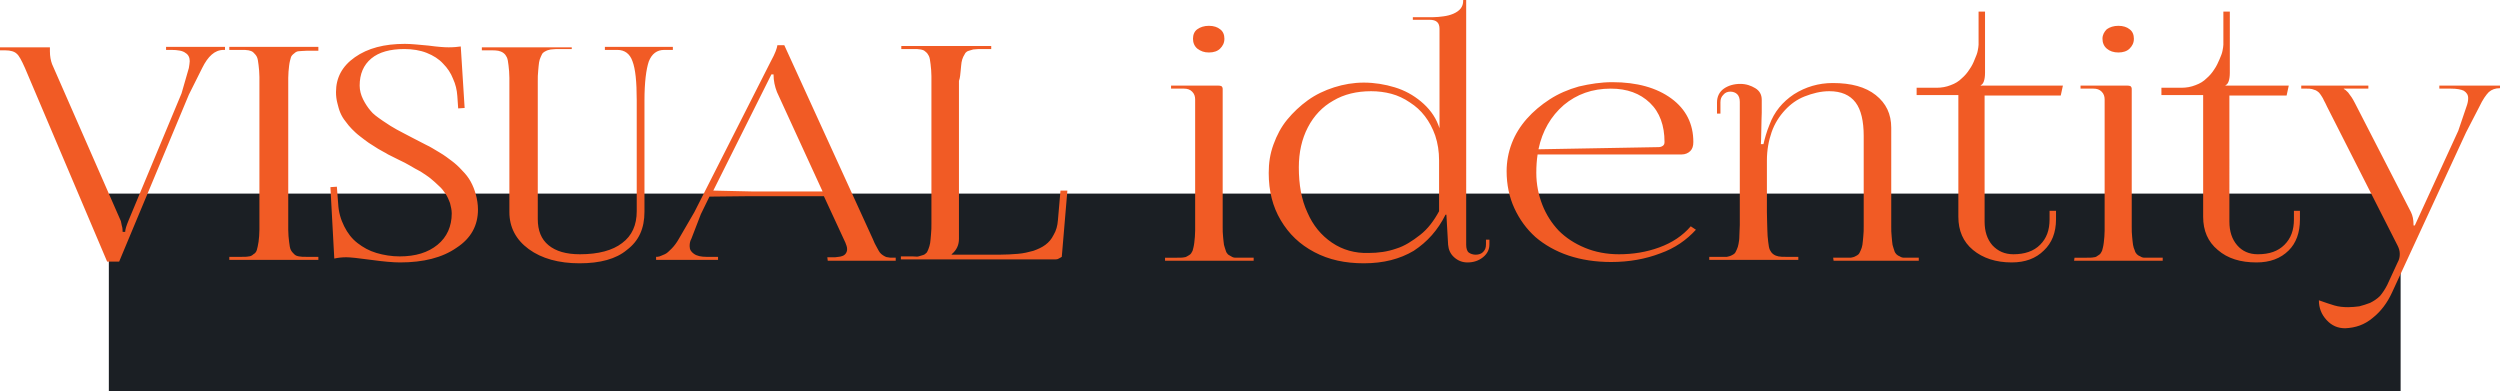 <?xml version="1.0" encoding="utf-8"?>
<!-- Generator: Adobe Illustrator 25.2.0, SVG Export Plug-In . SVG Version: 6.00 Build 0)  -->
<svg version="1.1" id="Layer_1" xmlns="http://www.w3.org/2000/svg" xmlns:xlink="http://www.w3.org/1999/xlink" x="0px" y="0px"
	 viewBox="0 0 581.1 91" style="enable-background:new 0 0 581.1 91;" xml:space="preserve">
<style type="text/css">
	.st0{fill:#1B1F24;}
	.st1{fill:#F15B25;}
</style>
<g>
	<g id="Rectangle_2_2_">
		<g>
			<rect x="25.3" y="45" class="st0" width="532.7" height="46"/>
		</g>
	</g>
</g>
<g id="VISUAL_identity_copy">
	<g>
		<path class="st1" d="M47,15.8c0.7-1.4,1.4-2.4,2.2-3.1c0.8-0.7,1.7-1.1,2.8-1.1h0.3v-0.7H38.6v0.7h1.2c1.5,0,2.7,0.2,3.3,0.7
			c0.7,0.4,1,1.1,1,1.9c0,0.4-0.1,0.9-0.2,1.6l-1.7,5.9L29.9,51.2c-0.5,1.2-0.8,2.1-0.8,2.7h-0.6c0-0.4,0-0.9-0.2-1.5
			c-0.1-0.5-0.2-0.9-0.2-1l-16-36.5c-0.3-0.8-0.5-1.8-0.5-3v-0.9H0v0.7h1.2c1.3,0,2.2,0.3,2.7,0.8C4.4,12.9,5,14,5.8,15.8l19.1,45
			h2.8L43.9,22L47,15.8z M74,10.9H53.3v0.7h2.8c0.7,0,1.2,0,1.7,0.1c0.4,0.1,0.8,0.2,1.1,0.5c0.3,0.3,0.6,0.6,0.8,1
			c0.2,0.4,0.3,1,0.4,1.9c0.1,0.9,0.2,1.8,0.2,2.8c0,1,0,2.3,0,4v27.4c0,1.7,0,3.1,0,4.1c0,1-0.1,2-0.2,2.8s-0.3,1.5-0.4,1.9
			s-0.4,0.8-0.8,1c-0.3,0.3-0.7,0.5-1.1,0.5c-0.4,0.1-1,0.1-1.7,0.1h-2.8v0.7H74v-0.7h-2.8c-0.7,0-1.2,0-1.7-0.1s-0.8-0.2-1.1-0.5
			s-0.6-0.6-0.8-1c-0.2-0.4-0.3-1-0.4-1.9S67,54.5,67,53.5c0-1,0-2.4,0-4.1V22.1c0-1.7,0-3,0-4c0-1,0.1-1.9,0.2-2.8s0.3-1.5,0.4-1.9
			s0.4-0.7,0.8-1c0.3-0.3,0.7-0.5,1.1-0.5s1-0.1,1.7-0.1H74V10.9z M111.1,48.7c0-1.2-0.2-2.4-0.5-3.5c-0.3-1.1-0.7-2.1-1.2-3
			s-1.1-1.7-2-2.6c-0.8-0.9-1.6-1.6-2.4-2.2s-1.7-1.3-2.9-2s-2.1-1.3-3-1.7c-0.8-0.4-1.9-1-3.1-1.6c-1.7-0.9-2.9-1.5-3.8-2
			s-1.9-1.1-3.2-2c-1.3-0.9-2.3-1.6-2.9-2.4c-0.6-0.7-1.2-1.6-1.7-2.6c-0.5-1-0.8-2.1-0.8-3.2c0-2.7,0.9-4.8,2.7-6.3
			c1.8-1.5,4.4-2.2,7.7-2.2c1.9,0,3.7,0.3,5.2,0.9s2.8,1.4,3.8,2.5c1,1,1.8,2.2,2.3,3.5c0.6,1.3,0.9,2.6,1,4l0.2,2.9l1.5-0.1
			l-0.9-14.3c-0.7,0.1-1.6,0.2-2.8,0.2c-1,0-2.5-0.1-4.7-0.4c-2.2-0.2-4-0.4-5.5-0.4c-4.8,0-8.6,1-11.6,3.1s-4.4,4.8-4.4,8.1
			c0,0.9,0.1,1.7,0.3,2.5s0.4,1.6,0.7,2.3c0.3,0.7,0.7,1.4,1.2,2c0.5,0.7,1,1.3,1.5,1.8c0.5,0.5,1.1,1.1,1.9,1.7
			c0.8,0.6,1.4,1.1,2,1.5s1.4,0.9,2.2,1.4s1.7,0.9,2.3,1.3c0.6,0.3,1.4,0.7,2.4,1.2c1.1,0.5,2,1,2.7,1.4s1.5,0.9,2.5,1.4
			c0.9,0.6,1.7,1.1,2.3,1.6c0.6,0.5,1.3,1.1,1.9,1.7c0.7,0.6,1.2,1.3,1.6,1.9s0.7,1.3,1,2.1c0.2,0.8,0.4,1.6,0.4,2.4
			c0,3-1.1,5.5-3.3,7.3c-2.2,1.8-5.1,2.7-8.8,2.7c-1.9,0-3.7-0.3-5.4-0.8s-3.1-1.3-4.4-2.3c-1.3-1-2.3-2.3-3.1-3.9
			c-0.8-1.6-1.3-3.3-1.4-5.3l-0.3-3.9l-1.5,0.1l0.9,16.6c0.9-0.2,1.8-0.3,2.8-0.3c0.9,0,2.8,0.2,5.7,0.6c2.9,0.4,5.2,0.6,6.8,0.6
			c5.4,0,9.8-1.1,13.1-3.4C109.5,55.4,111.1,52.4,111.1,48.7z M149.8,49.2V23.4c0-4.3,0.4-7.3,1-9.1c0.7-1.8,1.9-2.7,3.6-2.7h2v-0.7
			h-15.8v0.7h2.9c1.7,0,2.9,0.9,3.5,2.6c0.7,1.8,1,4.8,1,9.1v25.8c0,3.2-1.1,5.7-3.4,7.4c-2.2,1.7-5.5,2.6-9.8,2.6
			c-3.2,0-5.6-0.7-7.3-2.1c-1.7-1.4-2.5-3.4-2.5-6.1V22.1c0-1.3,0-2.4,0-3.2c0-0.8,0-1.7,0.1-2.5c0.1-0.8,0.1-1.4,0.2-1.9
			c0.1-0.5,0.2-0.9,0.4-1.3s0.3-0.7,0.5-0.9c0.2-0.2,0.4-0.3,0.8-0.5s0.7-0.2,1-0.3c0.4,0,0.8-0.1,1.3-0.1h3.6V11h-20.9v0.7h2.1
			c0.7,0,1.2,0,1.7,0.1c0.4,0.1,0.8,0.2,1.2,0.5c0.4,0.3,0.6,0.6,0.8,1c0.2,0.4,0.3,1,0.4,1.9c0.1,0.9,0.2,1.8,0.2,2.9
			c0,1,0,2.4,0,4.1v27.1c0,3.5,1.5,6.4,4.5,8.6c3,2.2,7,3.3,11.8,3.3c4.8,0,8.5-1,11-3.1C148.5,56,149.8,53.1,149.8,49.2z
			 M192.4,60.6h15.8v-0.7h-0.6c-0.5,0-0.9,0-1.2-0.1c-0.3,0-0.6-0.1-0.9-0.3c-0.3-0.2-0.5-0.3-0.7-0.5c-0.2-0.2-0.4-0.4-0.6-0.8
			c-0.2-0.4-0.4-0.7-0.6-1.1c-0.2-0.3-0.4-0.8-0.7-1.5l-20.6-45.1h-1.6c-0.1,0.7-0.5,1.9-1.5,3.7l-17.8,35.1l-3.6,6.2
			c-0.5,0.9-1.1,1.7-1.7,2.3c-0.6,0.6-1.1,1.1-1.6,1.3c-0.5,0.2-0.9,0.4-1.2,0.5s-0.6,0.1-0.8,0.1v0.7h14.4v-0.7h-2.7
			c-1.2,0-2.2-0.2-2.9-0.7s-1-1-1-1.8c0-0.6,0.1-1.2,0.4-1.7l2.2-5.7l2-4.1l9.3-0.1h17.3l5,10.8c0.2,0.5,0.4,1,0.4,1.5
			c0,0.4-0.1,0.7-0.3,1c-0.2,0.3-0.5,0.5-0.8,0.6c-0.3,0.1-0.6,0.2-0.9,0.2s-0.5,0.1-0.8,0.1h-1.8L192.4,60.6L192.4,60.6z
			 M174.7,44.5l-8.9-0.2l13.5-27h0.5c0,1.5,0.3,2.8,0.8,4.1l10.6,23.1C191.1,44.5,174.7,44.5,174.7,44.5z M223.3,16.4
			c0.1-0.8,0.1-1.4,0.2-1.9s0.2-0.9,0.4-1.3s0.4-0.7,0.5-0.9c0.2-0.2,0.4-0.4,0.8-0.5c0.3-0.1,0.7-0.2,1-0.3c0.4,0,0.8-0.1,1.3-0.1
			h2.9v-0.7h-20.9v0.7h2.8c0.7,0,1.2,0,1.7,0.1s0.8,0.2,1.1,0.5c0.4,0.3,0.6,0.6,0.8,1c0.2,0.4,0.3,1,0.4,1.9
			c0.1,0.9,0.2,1.8,0.2,2.8c0,1,0,2.4,0,4.1v26.8c0,1.3,0,2.5,0,3.3c0,0.9,0,1.7-0.1,2.6s-0.1,1.5-0.2,2s-0.2,0.9-0.4,1.4
			c-0.2,0.4-0.3,0.8-0.5,0.9c-0.2,0.2-0.4,0.4-0.8,0.5s-0.7,0.2-1,0.3s-0.8,0-1.3,0h-2.8v0.7h35.2c0.6,0,1.1,0,1.3-0.1
			s0.6-0.3,0.9-0.5l1.3-15.4h-1.6l-0.6,6.9c-0.1,1.3-0.4,2.4-1,3.4c-0.5,1-1.1,1.7-1.9,2.3s-1.7,1-2.8,1.4c-1.1,0.3-2.3,0.6-3.6,0.7
			s-2.7,0.2-4.4,0.2h-11v-0.1c1.2-1,1.7-2.2,1.7-3.6V22c0-1.3,0-2.3,0-3.2C223.2,18,223.2,17.2,223.3,16.4z M281,12.2
			c1.1,0,2-0.3,2.6-0.9s1-1.3,1-2.3c0-0.9-0.3-1.7-1-2.2C283,6.3,282.1,6,281,6c-1.1,0-2,0.3-2.7,0.8c-0.7,0.5-1,1.3-1,2.2
			c0,0.9,0.3,1.7,1,2.3C279.1,11.9,279.9,12.2,281,12.2z M270.8,60.6h20.6v-0.7h-2.9c-0.5,0-1,0-1.3,0c-0.4,0-0.7-0.1-1-0.3
			s-0.6-0.3-0.8-0.5c-0.2-0.2-0.4-0.5-0.5-0.9s-0.3-0.8-0.4-1.3c-0.1-0.5-0.1-1.1-0.2-1.8c-0.1-0.8-0.1-1.6-0.1-2.4
			c0-0.9,0-1.9,0-3.2V20.7c0-0.3-0.1-0.5-0.2-0.6c-0.1-0.1-0.4-0.2-0.8-0.2h-11v0.7h3c0.8,0,1.4,0.2,1.9,0.7
			c0.5,0.5,0.7,1.1,0.7,1.8v26.4c0,1.7,0,3.1,0,4.1c0,1-0.1,1.9-0.2,2.8c-0.1,0.9-0.3,1.5-0.4,1.9c-0.2,0.4-0.4,0.8-0.8,1
			s-0.7,0.5-1.1,0.5c-0.4,0.1-1,0.1-1.7,0.1h-2.8L270.8,60.6L270.8,60.6z M336,49.9h0.2l0.4,7c0.1,1.1,0.5,2.1,1.4,2.9
			s1.9,1.2,3.1,1.2c1.4,0,2.6-0.4,3.6-1.2c1-0.8,1.5-1.8,1.5-3v-1.1h-0.8v1.1c0,0.8-0.2,1.3-0.7,1.8c-0.4,0.4-1,0.6-1.7,0.6
			c-0.6,0-1.2-0.2-1.6-0.5s-0.6-1-0.6-1.8V0h-0.7v0.2c0,0.7-0.2,1.3-0.6,1.8s-1,0.9-1.7,1.2s-1.5,0.5-2.3,0.6
			c-0.8,0.1-1.6,0.2-2.5,0.2h-4.6v0.6h3.9c1.6,0,2.3,0.7,2.3,2.1v23.1l-0.3-0.8c-0.8-2.1-2.2-3.9-4-5.4c-1.8-1.5-3.8-2.6-6.1-3.3
			s-4.7-1.1-7.2-1.1c-2.4,0-4.7,0.4-6.9,1.1c-2.2,0.7-4.3,1.7-6.1,3c-1.8,1.3-3.4,2.8-4.8,4.5c-1.4,1.7-2.4,3.6-3.2,5.8
			s-1.1,4.3-1.1,6.6c0,4.2,0.9,7.8,2.8,11s4.4,5.6,7.8,7.4s7.2,2.6,11.5,2.6c4.6,0,8.4-1,11.6-2.9C331.8,56.2,334.2,53.5,336,49.9z
			 M309.6,56.4c-2.5-1.7-4.4-4-5.7-7c-1.4-3-2-6.5-2-10.5c0-3.5,0.7-6.6,2.1-9.3c1.4-2.7,3.4-4.8,5.9-6.2c2.5-1.5,5.5-2.2,8.8-2.2
			c1.6,0,3.2,0.2,4.7,0.6s3,1.1,4.3,2c1.4,0.9,2.5,1.9,3.5,3.2s1.8,2.8,2.4,4.5c0.6,1.8,0.9,3.7,0.9,5.8v11.8
			c-1.2,2.2-2.6,4.1-4.4,5.5s-3.6,2.6-5.6,3.2c-2,0.7-4.1,1-6.4,1C315,58.9,312.1,58.1,309.6,56.4z M394.2,53.4l-1.2-0.8
			c-1.9,2.2-4.3,3.8-7.3,4.9c-3,1.1-6.1,1.6-9.4,1.6c-2.8,0-5.5-0.5-7.9-1.5c-2.4-1-4.4-2.3-6.1-4c-1.6-1.7-2.9-3.7-3.8-6
			c-0.9-2.3-1.4-4.8-1.4-7.4c0-1.6,0.1-3,0.3-4.3h33.5c0.8,0,1.5-0.3,2-0.8c0.5-0.5,0.7-1.2,0.7-2.1c0-4.2-1.7-7.6-5.1-10.1
			c-3.4-2.5-8-3.8-13.7-3.8c-2.7,0-5.2,0.4-7.8,1c-2.5,0.7-4.8,1.7-6.8,3c-2,1.3-3.8,2.8-5.3,4.5c-1.5,1.7-2.7,3.6-3.5,5.7
			c-0.8,2.1-1.2,4.3-1.2,6.5c0,3.1,0.6,6,1.8,8.6s2.8,4.8,4.9,6.7c2.1,1.8,4.7,3.3,7.7,4.3c3,1,6.3,1.5,9.9,1.5c4.2,0,8-0.7,11.4-2
			C389.3,57.7,392,55.8,394.2,53.4z M363.5,24.4c3-2.5,6.6-3.8,10.9-3.8c3.8,0,6.8,1.1,9.1,3.3c2.3,2.2,3.4,5.3,3.4,9.1
			c0,0.4-0.1,0.7-0.4,0.9s-0.6,0.3-1,0.3l-27.9,0.5C358.5,30.4,360.5,27,363.5,24.4z M426.2,60.6h19.8v-0.7h-2.1c-0.5,0-0.9,0-1.3,0
			s-0.7-0.1-1-0.3c-0.3-0.1-0.6-0.3-0.8-0.5c-0.2-0.2-0.4-0.5-0.5-0.9s-0.3-0.8-0.4-1.3c-0.1-0.5-0.1-1.1-0.2-1.9
			c-0.1-0.8-0.1-1.6-0.1-2.5c0-0.8,0-1.9,0-3.2V29.7c0-3.2-1.2-5.7-3.6-7.6c-2.4-1.9-5.7-2.8-10-2.8c-3.3,0-6.3,0.9-9,2.6
			c-2.7,1.8-4.6,4.1-5.7,7.1c-0.7,1.7-1.1,3.2-1.4,4.5h-0.6c0-0.3,0.1-1.4,0.1-3.3c0-1.9,0.1-3.2,0.1-4v-3c0-1.2-0.5-2.1-1.5-2.7
			c-1-0.6-2.1-1-3.5-1c-1.5,0-2.8,0.4-3.8,1.1s-1.6,1.8-1.6,3.2v2.6h0.8v-2.6c0-0.8,0.2-1.3,0.7-1.8c0.4-0.5,1-0.7,1.6-0.7
			c0.6,0,1.2,0.2,1.6,0.6c0.4,0.4,0.6,1,0.6,1.8v25.4c0,1.3,0,2.3,0,3.2c0,0.8-0.1,1.7-0.1,2.5s-0.1,1.4-0.2,1.9s-0.2,0.9-0.4,1.3
			s-0.3,0.7-0.5,0.9c-0.2,0.2-0.4,0.3-0.8,0.5s-0.7,0.2-1,0.3c-0.4,0-0.8,0-1.3,0h-2.8v0.7H418v-0.7h-2.9c-0.7,0-1.2,0-1.7-0.1
			c-0.4-0.1-0.8-0.2-1.2-0.5c-0.4-0.3-0.6-0.6-0.8-1c-0.2-0.4-0.3-1-0.4-1.9c-0.1-0.9-0.2-1.8-0.2-2.8c0-1-0.1-2.4-0.1-4.1v-12
			c0-2.4,0.4-4.6,1.1-6.6c0.7-2,1.8-3.7,3.1-5.1c1.3-1.4,2.8-2.5,4.6-3.2s3.7-1.2,5.7-1.2c2.8,0,4.8,0.9,6.1,2.6
			c1.3,1.7,1.9,4.4,1.9,7.8v17.7c0,1.3,0,2.3,0,3.2c0,0.8,0,1.7-0.1,2.5s-0.1,1.4-0.2,1.9c-0.1,0.5-0.2,0.9-0.4,1.3
			s-0.3,0.7-0.5,0.9c-0.2,0.2-0.4,0.3-0.8,0.5c-0.3,0.2-0.7,0.2-1,0.3c-0.4,0-0.8,0-1.3,0h-2.8L426.2,60.6L426.2,60.6z M477.9,51V49
			h-1.5V51c0,2.5-0.7,4.4-2.2,5.9c-1.5,1.5-3.6,2.2-6.2,2.2c-2,0-3.6-0.7-4.9-2.1c-1.2-1.4-1.8-3.2-1.8-5.5V22.2H479l0.5-2.3h-19.1
			v-0.1c0.6-0.2,1-1.2,1-2.9V2.7h-1.5v7.7c0,0.4-0.1,0.8-0.2,1.4c-0.1,0.6-0.4,1.3-0.7,2c-0.3,0.8-0.7,1.6-1.2,2.3
			c-0.5,0.8-1.1,1.5-1.8,2.1c-0.7,0.7-1.5,1.2-2.6,1.6c-1,0.4-2.1,0.6-3.3,0.6h-4.6v1.7h9.7v28.3c0,3.2,1.1,5.8,3.4,7.7
			s5.3,2.9,9,2.9c3.1,0,5.6-0.9,7.5-2.8C476.9,56.5,477.9,54.1,477.9,51z M482.1,60.6h20.6v-0.7h-2.9c-0.5,0-0.9,0-1.3,0
			s-0.7-0.1-1-0.3c-0.3-0.1-0.6-0.3-0.8-0.5c-0.2-0.2-0.4-0.5-0.5-0.9c-0.2-0.4-0.3-0.8-0.4-1.3c-0.1-0.5-0.1-1.1-0.2-1.8
			c-0.1-0.8-0.1-1.6-0.1-2.4c0-0.9,0-1.9,0-3.2V20.7c0-0.3-0.1-0.5-0.2-0.6c-0.1-0.1-0.4-0.2-0.8-0.2h-10.9v0.7h3
			c0.8,0,1.4,0.2,1.9,0.7c0.5,0.5,0.7,1.1,0.7,1.8v26.4c0,1.7,0,3.1,0,4.1c0,1-0.1,1.9-0.2,2.8c-0.1,0.9-0.3,1.5-0.4,1.9
			c-0.2,0.4-0.4,0.8-0.8,1c-0.4,0.3-0.7,0.5-1.1,0.5c-0.4,0.1-1,0.1-1.7,0.1h-2.8L482.1,60.6L482.1,60.6z M488.7,9
			c0,0.9,0.3,1.7,1,2.3s1.6,0.9,2.7,0.9c1.1,0,2-0.3,2.6-0.9s1-1.3,1-2.3c0-0.9-0.3-1.7-1-2.2c-0.6-0.5-1.5-0.8-2.6-0.8
			c-1.1,0-2,0.3-2.7,0.8C489.1,7.4,488.7,8.1,488.7,9z M534.6,51V49h-1.4V51c0,2.5-0.7,4.4-2.2,5.9s-3.5,2.2-6.2,2.2
			c-2,0-3.6-0.7-4.8-2.1s-1.8-3.2-1.8-5.5V22.2h13.3l0.5-2.3h-14.7v-0.1c0.6-0.2,1-1.2,1-2.9V2.7h-1.5v7.7c0,0.4-0.1,0.8-0.2,1.4
			c-0.1,0.6-0.4,1.3-0.7,2s-0.7,1.6-1.2,2.3c-0.5,0.8-1.1,1.5-1.8,2.1c-0.7,0.7-1.5,1.2-2.6,1.6c-1,0.4-2.1,0.6-3.3,0.6h-4.6v1.7
			h9.7v28.3c0,3.2,1.1,5.8,3.4,7.7c2.3,2,5.3,2.9,9,2.9c3.1,0,5.6-0.9,7.5-2.8C533.7,56.5,534.6,54.1,534.6,51z M551.5,73.9
			c1.9-1.5,3.4-3.5,4.5-5.9l17.2-37.2l3.1-6c0.8-1.7,1.6-2.8,2.2-3.4c0.7-0.6,1.5-0.9,2.6-0.9v-0.6H567v0.7h2.7c1.4,0,2.4,0.2,3,0.5
			c0.6,0.4,1,0.9,1,1.7c0,0.6-0.1,1.2-0.4,2l-1.9,5.6l-10.1,22H561v-0.2c0-1.1-0.2-2.1-0.6-2.9l-13-25.3c-0.3-0.6-0.6-1.1-0.8-1.4
			s-0.5-0.7-0.8-1.1c-0.4-0.4-0.7-0.7-1-0.8v-0.1h5.7v-0.7h-15.6v0.7h1.3c0.4,0,0.8,0,1.2,0.1c0.3,0.1,0.6,0.2,0.9,0.3
			c0.3,0.2,0.5,0.3,0.7,0.5c0.2,0.2,0.4,0.5,0.6,0.8s0.5,0.8,0.6,1.1c0.2,0.3,0.4,0.8,0.7,1.4l16.4,32.3c0.3,0.6,0.5,1.2,0.5,1.9
			c0,0.7-0.1,1.3-0.5,2l-2.4,5.2c-0.5,1-1.1,1.9-1.7,2.6c-0.7,0.7-1.5,1.2-2.3,1.6c-0.8,0.3-1.7,0.6-2.5,0.8
			c-0.8,0.1-1.7,0.2-2.6,0.2c-1.1,0-2.2-0.1-3.2-0.4c-1-0.3-2.2-0.7-3.6-1.2c0,1.8,0.6,3.3,1.8,4.6c1.2,1.3,2.6,1.9,4.3,1.9
			C547.5,76.2,549.6,75.5,551.5,73.9z"/>
	</g>
</g>
</svg>
